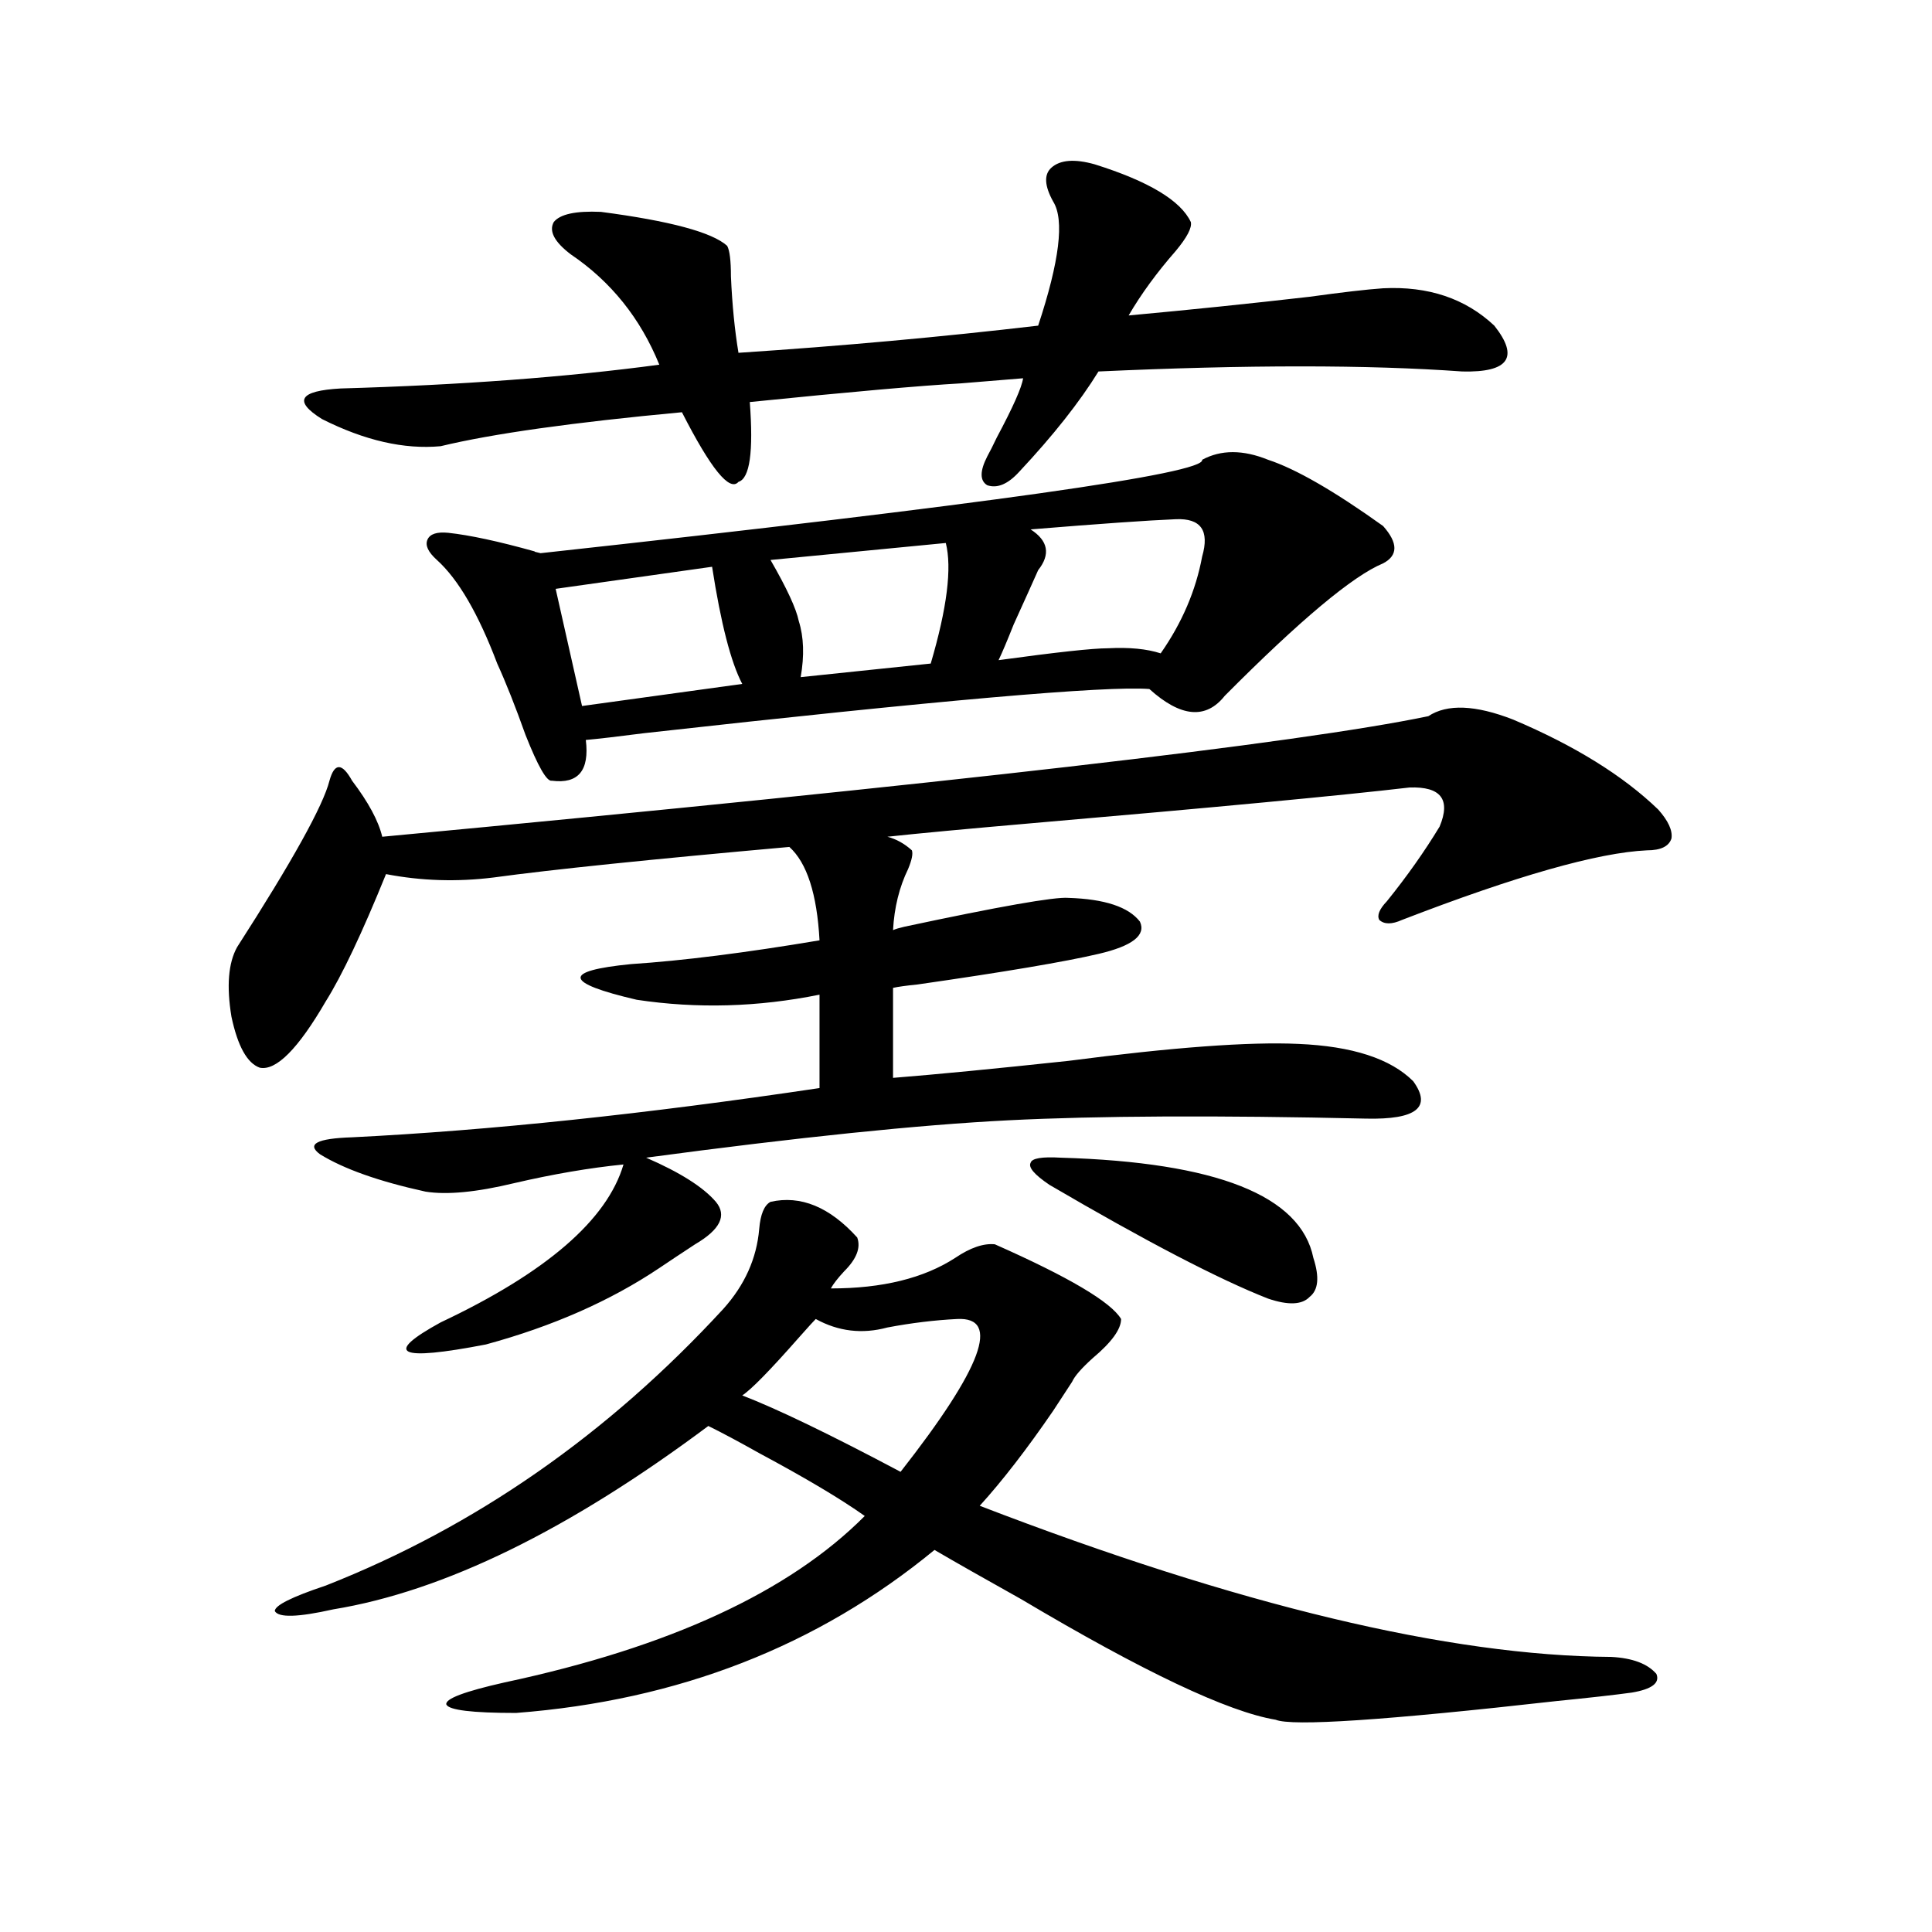 <?xml version="1.0" encoding="utf-8"?>
<!-- Generator: Adobe Illustrator 16.0.0, SVG Export Plug-In . SVG Version: 6.00 Build 0)  -->
<!DOCTYPE svg PUBLIC "-//W3C//DTD SVG 1.1//EN" "http://www.w3.org/Graphics/SVG/1.1/DTD/svg11.dtd">
<svg version="1.1" id="图层_1" xmlns="http://www.w3.org/2000/svg" xmlns:xlink="http://www.w3.org/1999/xlink" x="0px" y="0px"
	 width="1000px" height="1000px" viewBox="0 0 1000 1000" enable-background="new 0 0 1000 1000" xml:space="preserve">
<path d="M739.299,370.699c9.756-6.441,24.39-5.85,43.901,1.758c31.859,13.486,56.904,29.004,75.12,46.582
	c5.198,5.864,7.47,10.849,6.829,14.941c-1.311,4.106-5.533,6.152-12.683,6.152c-25.365,1.181-67.65,13.184-126.826,36.035
	c-5.213,2.348-9.115,2.348-11.707,0c-1.311-2.334,0-5.562,3.902-9.668c10.396-12.881,19.512-25.777,27.316-38.672
	c5.854-14.063,0.641-20.792-15.609-20.215c-35.121,4.106-100.165,10.259-195.117,18.457c-33.825,2.939-58.87,5.273-75.12,7.031
	c4.543,1.181,8.78,3.516,12.683,7.031c0.641,1.758,0,4.985-1.951,9.668c-4.558,9.38-7.164,19.927-7.805,31.641
	c1.296-0.577,3.247-1.167,5.854-1.758c49.42-10.547,77.712-15.518,84.876-14.941c18.856,0.591,31.219,4.697,37.072,12.305
	c3.247,7.031-3.902,12.607-21.463,16.699c-17.561,4.106-48.779,9.38-93.656,15.82c-5.854,0.591-10.091,1.181-12.683,1.758v46.582
	c22.104-1.758,52.347-4.683,90.729-8.789c53.978-7.031,93.656-9.956,119.021-8.789c27.957,1.181,47.804,7.622,59.511,19.336
	c9.756,13.486,1.616,19.927-24.39,19.336c-77.406-1.758-139.188-1.456-185.361,0.879c-46.188,2.348-108.625,8.789-187.313,19.336
	c17.561,7.622,29.588,15.244,36.097,22.852c5.854,7.031,2.271,14.365-10.731,21.973c-7.164,4.697-13.338,8.789-18.536,12.305
	c-25.365,17.001-55.288,30.185-89.754,39.551c-45.532,8.789-53.337,4.985-23.414-11.426c54.633-25.777,86.172-53.023,94.632-81.738
	c-17.561,1.758-36.432,4.985-56.584,9.668c-19.512,4.697-34.801,6.152-45.853,4.395c-24.069-5.273-42.285-11.714-54.633-19.336
	c-7.164-5.273-1.631-8.198,16.585-8.789c70.883-3.516,151.536-12.002,241.945-25.488v-48.34
	c-31.874,6.455-63.413,7.333-94.632,2.637c-37.728-8.789-38.703-14.941-2.927-18.457c26.661-1.758,59.176-5.85,97.559-12.305
	c-1.311-24.019-6.509-40.127-15.609-48.34c-72.193,6.455-123.259,11.728-153.167,15.82c-18.871,2.348-37.407,1.758-55.608-1.758
	c-12.362,30.473-22.773,52.446-31.219,65.918c-14.313,24.609-25.7,36.035-34.146,34.277c-6.509-2.334-11.387-11.124-14.634-26.367
	c-2.606-15.82-1.631-27.823,2.927-36.035c28.612-44.522,44.542-73.238,47.804-86.133c1.296-4.683,2.927-7.031,4.878-7.031
	s4.223,2.348,6.829,7.031c8.445,11.137,13.658,20.805,15.609,29.004C491.165,405.567,671.648,384.762,739.299,370.699z
	 M398.819,622.067c15.609-3.516,30.563,2.637,44.877,18.457c1.951,5.273-0.335,11.137-6.829,17.578
	c-3.262,3.516-5.533,6.455-6.829,8.789c26.661,0,48.124-5.273,64.389-15.82c7.805-5.273,14.634-7.608,20.487-7.031
	c38.368,17.001,60.151,29.883,65.364,38.672c0,5.273-4.878,12.016-14.634,20.215c-5.854,5.273-9.436,9.38-10.731,12.305
	c-1.951,2.939-5.213,7.91-9.756,14.941c-13.658,19.927-26.341,36.337-38.048,49.219c133.976,51.567,242.921,77.632,326.821,78.223
	c11.052,0.577,18.856,3.516,23.414,8.789c1.951,4.683-2.286,7.91-12.683,9.668c-8.46,1.167-21.463,2.637-39.023,4.395
	c-88.458,9.956-136.917,13.184-145.362,9.668c-24.725-4.106-68.626-24.912-131.704-62.402
	c-18.871-10.547-33.825-19.034-44.877-25.488c-60.486,49.795-132.68,77.92-216.58,84.375c-22.773,0-34.801-1.469-36.097-4.395
	c-0.655-2.939,9.421-6.743,30.243-11.426c85.196-18.169,147.313-46.87,186.337-86.133c-12.362-8.789-30.578-19.624-54.633-32.52
	c-10.411-5.85-19.191-10.547-26.341-14.063c-72.193,53.916-136.917,85.556-194.142,94.922c-18.216,4.092-28.292,4.395-30.243,0.879
	c0-2.925,8.78-7.32,26.341-13.184c77.392-30.459,146.003-78.223,205.849-143.262c11.052-12.305,17.226-26.065,18.536-41.309
	C393.606,628.521,395.558,623.824,398.819,622.067z M566.62,85.055c27.957,8.789,44.542,18.759,49.755,29.883
	c0.641,2.939-1.951,7.91-7.805,14.941c-9.756,11.137-17.896,22.275-24.39,33.398c31.859-2.925,63.078-6.152,93.656-9.668
	c16.905-2.334,29.588-3.804,38.048-4.395c23.414-1.167,42.591,5.273,57.56,19.336c13.003,16.411,7.47,24.321-16.585,23.73
	c-48.779-3.516-111.552-3.516-188.288,0c-9.756,15.82-23.414,33.11-40.975,51.855c-5.854,6.455-11.387,8.789-16.585,7.031
	c-3.902-2.334-3.902-7.32,0-14.941c1.296-2.334,2.927-5.562,4.878-9.668c8.445-15.82,13.003-26.065,13.658-30.762
	c-7.164,0.591-17.896,1.469-32.194,2.637c-20.822,1.181-57.239,4.395-109.266,9.668c1.951,25.791,0,39.551-5.854,41.309
	c-4.558,5.273-14.313-6.729-29.268-36.035c-56.584,5.273-98.214,11.137-124.875,17.578c-18.871,1.758-39.358-2.925-61.462-14.063
	c-14.969-9.366-11.707-14.639,9.756-15.82c61.782-1.758,116.735-5.85,164.874-12.305c-9.756-24.019-25.045-43.066-45.853-57.129
	c-8.46-6.441-11.387-12.002-8.78-16.699c3.247-4.092,11.372-5.85,24.39-5.273c35.762,4.697,57.56,10.547,65.364,17.578
	c1.296,2.348,1.951,7.622,1.951,15.82c0.641,14.653,1.951,27.837,3.902,39.551c53.322-3.516,105.028-8.198,155.118-14.063
	c11.052-33.398,13.658-54.781,7.805-64.16c-4.558-8.198-4.878-14.063-0.976-17.578C548.725,82.72,556.209,82.13,566.62,85.055z
	 M622.229,237.985c9.756-5.273,21.128-5.273,34.146,0c14.299,4.697,34.146,16.123,59.511,34.277c7.805,8.789,7.805,15.244,0,19.336
	c-15.609,6.455-42.926,29.306-81.949,68.555c-9.756,12.305-22.773,11.137-39.023-3.516c-22.118-1.758-109.266,5.864-261.457,22.852
	c-13.658,1.758-23.749,2.939-30.243,3.516c1.951,15.82-3.902,22.852-17.561,21.094c-2.606,0.591-7.164-7.32-13.658-23.73
	c-5.213-14.639-10.091-26.944-14.634-36.914c-9.756-25.777-20.167-43.643-31.219-53.613c-4.558-4.092-6.188-7.608-4.878-10.547
	c1.296-2.925,4.878-4.092,10.731-3.516c11.052,1.181,26.006,4.395,44.877,9.668c-0.655,0,0.32,0.302,2.927,0.879
	C510.036,261.138,624.18,245.016,622.229,237.985z M368.576,293.356l-80.974,11.426l13.658,60.645L384.186,354
	C378.332,342.877,373.119,322.662,368.576,293.356z M422.233,682.711c-0.655,0.591-3.582,3.818-8.78,9.668
	c-14.969,17.001-24.725,26.958-29.268,29.883c18.201,7.031,45.518,20.215,81.949,39.551c42.271-53.902,52.026-80.269,29.268-79.102
	c-11.707,0.591-23.749,2.06-36.097,4.395C446.288,690.621,433.94,689.166,422.233,682.711z M489.549,281.051l-90.729,8.789
	c8.445,14.653,13.323,25.2,14.634,31.641c2.592,8.212,2.927,17.88,0.976,29.004l67.315-7.031
	C490.189,314.752,492.796,293.946,489.549,281.051z M608.57,268.746c-14.313,0.591-39.358,2.348-75.12,5.273
	c9.101,5.864,10.396,12.895,3.902,21.094c-2.606,5.864-6.829,15.244-12.683,28.125c-3.262,8.212-5.854,14.365-7.805,18.457
	c29.908-4.092,48.779-6.152,56.584-6.152c11.052-0.577,20.152,0.302,27.316,2.637c11.052-15.82,18.201-32.52,21.463-50.098
	C626.131,274.61,621.573,268.17,608.57,268.746z M549.06,599.215c80.639,2.348,124.22,19.638,130.729,51.855
	c3.247,9.97,2.592,16.699-1.951,20.215c-3.902,4.106-11.066,4.395-21.463,0.879c-25.365-9.956-63.093-29.581-113.168-58.887
	c-7.805-5.273-11.066-9.077-9.756-11.426C534.091,599.517,539.304,598.638,549.06,599.215z"/>
</svg>
